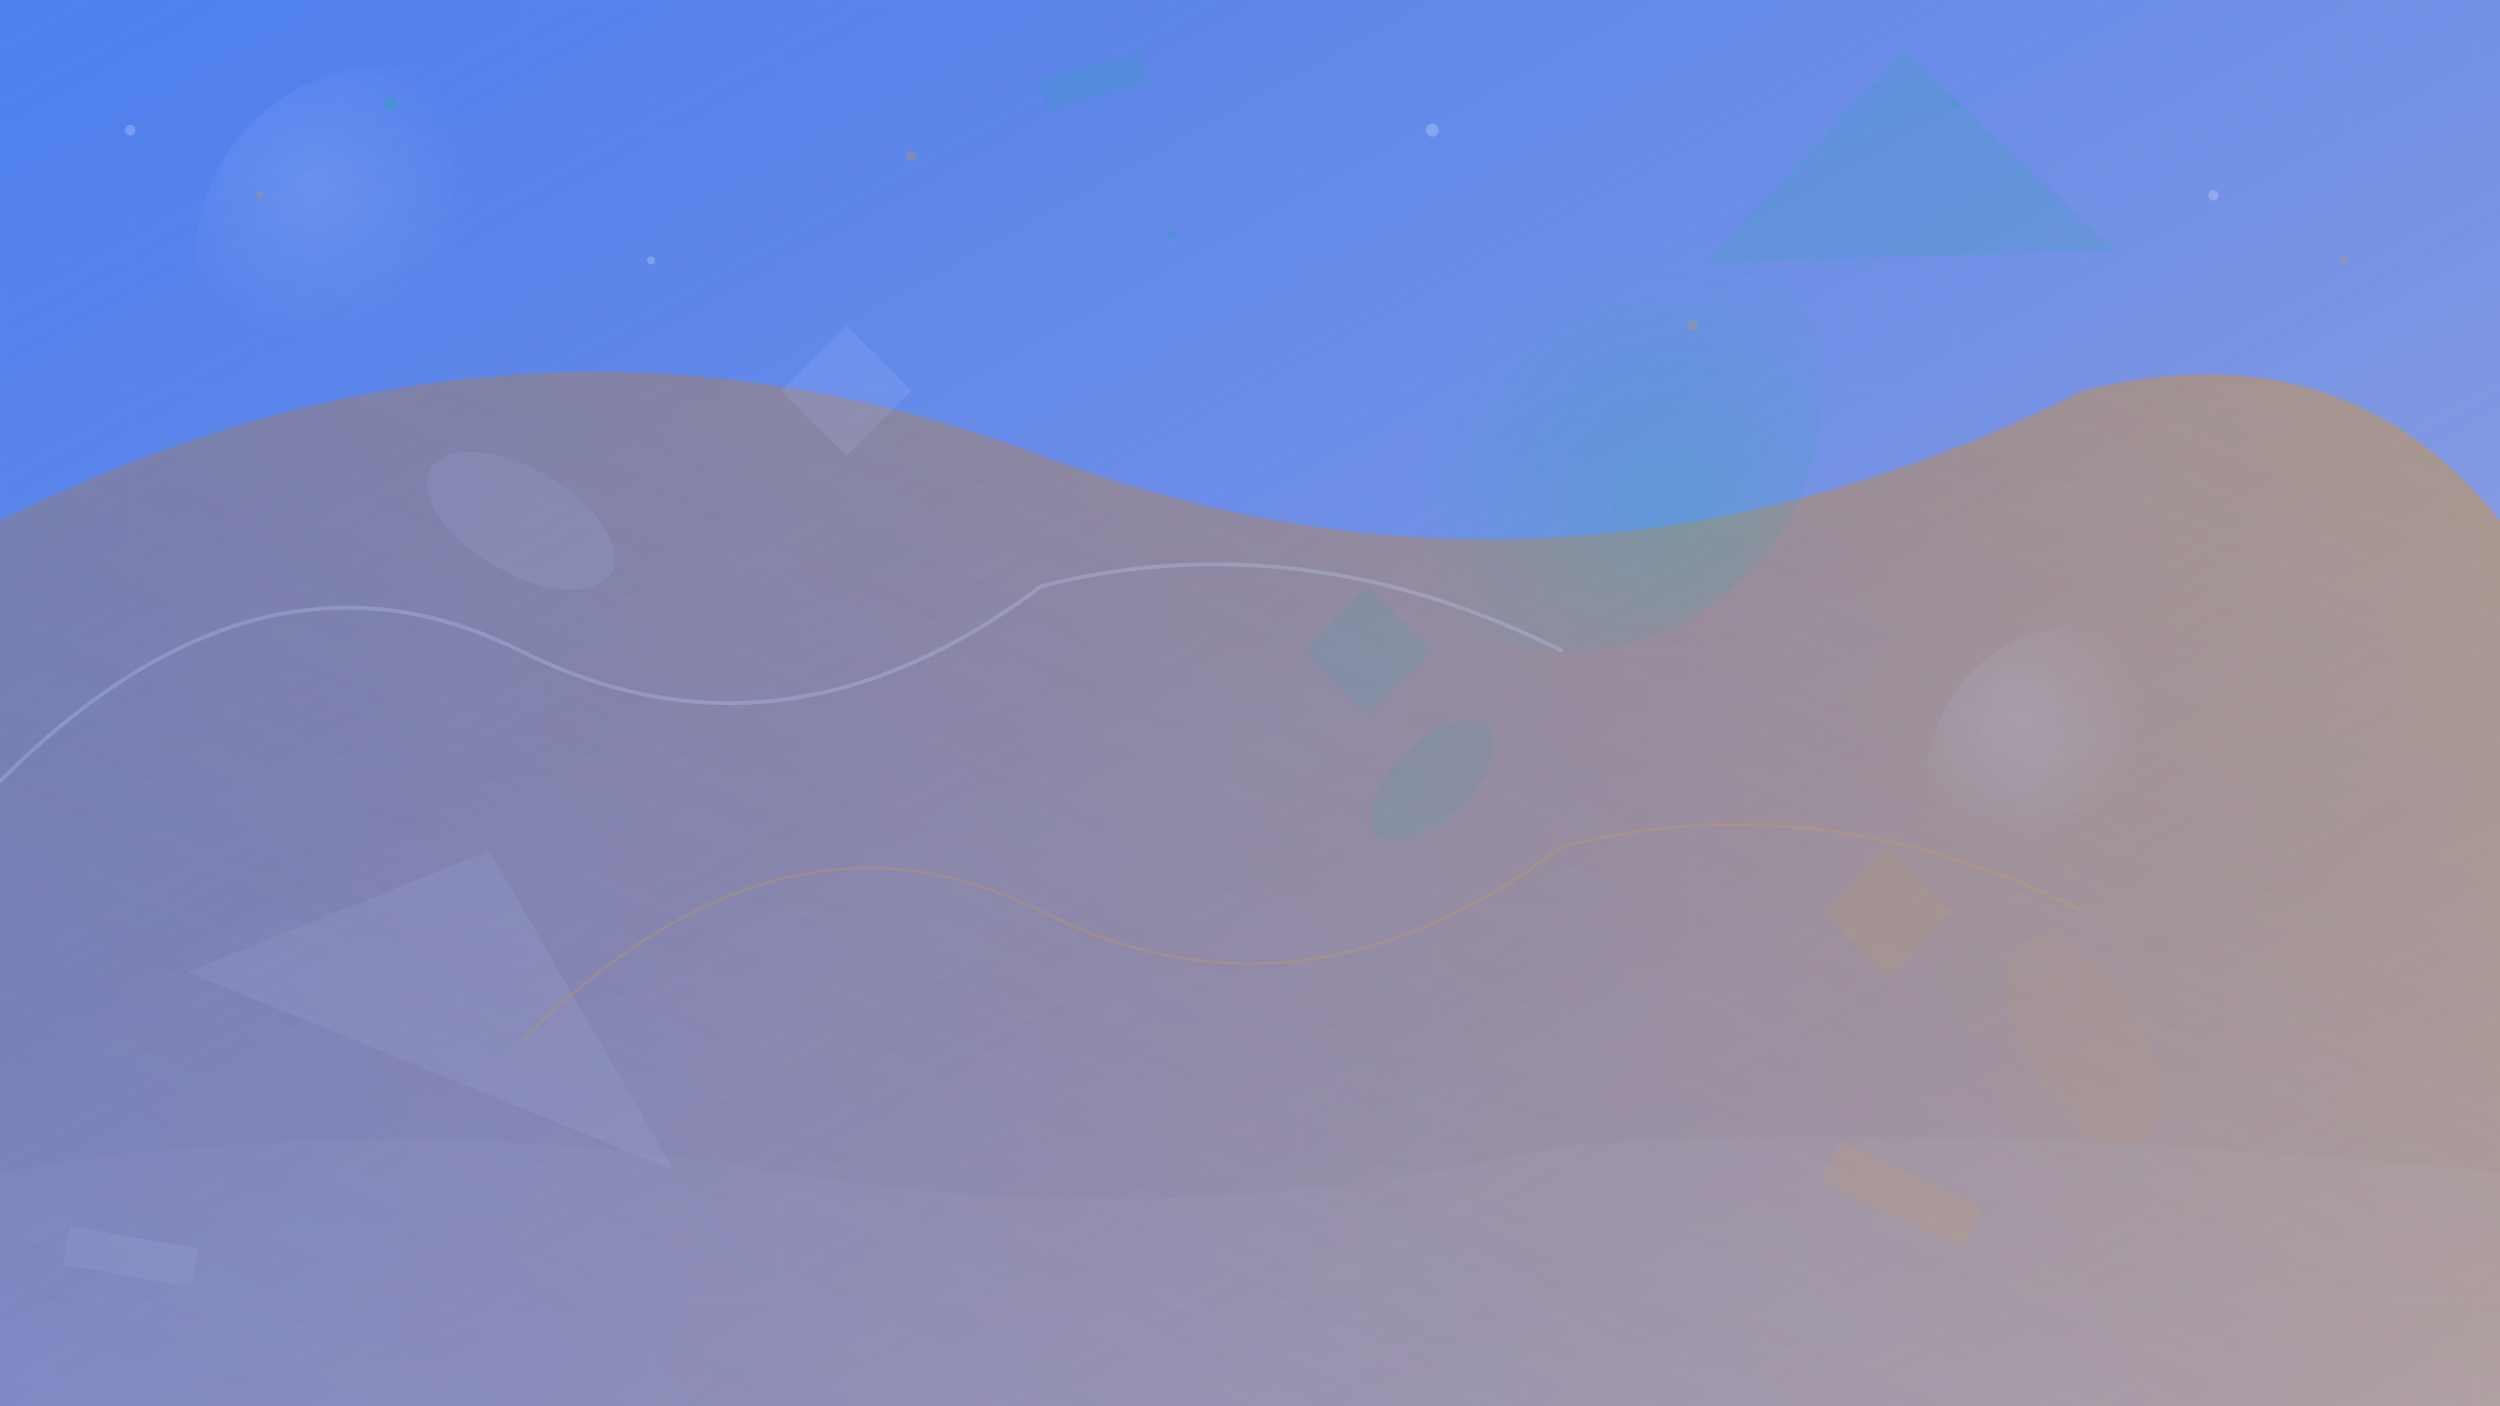 <svg xmlns="http://www.w3.org/2000/svg" viewBox="0 0 1920 1080" preserveAspectRatio="xMidYMid slice">
  <defs>
    <linearGradient id="gradient1" x1="0%" y1="0%" x2="100%" y2="100%">
      <stop offset="0%" style="stop-color:#2563eb;stop-opacity:0.8"/>
      <stop offset="50%" style="stop-color:#1d4ed8;stop-opacity:0.6"/>
      <stop offset="100%" style="stop-color:#1e40af;stop-opacity:0.4"/>
    </linearGradient>
    <linearGradient id="gradient2" x1="100%" y1="0%" x2="0%" y2="100%">
      <stop offset="0%" style="stop-color:#f59e0b;stop-opacity:0.7"/>
      <stop offset="50%" style="stop-color:#d97706;stop-opacity:0.5"/>
      <stop offset="100%" style="stop-color:#b45309;stop-opacity:0.3"/>
    </linearGradient>
    <radialGradient id="radial1" cx="30%" cy="30%" r="40%">
      <stop offset="0%" style="stop-color:#ffffff;stop-opacity:0.2"/>
      <stop offset="100%" style="stop-color:#ffffff;stop-opacity:0"/>
    </radialGradient>
    <radialGradient id="radial2" cx="70%" cy="70%" r="50%">
      <stop offset="0%" style="stop-color:#10b981;stop-opacity:0.3"/>
      <stop offset="100%" style="stop-color:#10b981;stop-opacity:0"/>
    </radialGradient>
  </defs>
  
  <!-- Background base -->
  <rect width="1920" height="1080" fill="url(#gradient1)"/>
  
  <!-- Abstract geometric shapes -->
  <g opacity="0.6">
    <!-- Large flowing curves -->
    <path d="M0,400 Q400,200 800,350 T1600,300 Q1800,250 1920,400 L1920,1080 L0,1080 Z" fill="url(#gradient2)"/>
    
    <!-- Overlapping circles -->
    <circle cx="300" cy="200" r="150" fill="url(#radial1)"/>
    <circle cx="1200" cy="300" r="200" fill="url(#radial2)"/>
    <circle cx="1600" cy="600" r="120" fill="url(#radial1)"/>
    
    <!-- Geometric triangles -->
    <polygon points="150,800 350,650 550,850" fill="rgba(255,255,255,0.1)" transform="rotate(15 350 750)"/>
    <polygon points="1300,150 1500,50 1600,250" fill="rgba(16,185,129,0.2)" transform="rotate(-20 1450 150)"/>
    
    <!-- Curved lines -->
    <path d="M0,600 Q200,400 400,500 T800,450 Q1000,400 1200,500" stroke="rgba(255,255,255,0.3)" stroke-width="3" fill="none"/>
    <path d="M400,800 Q600,600 800,700 T1200,650 Q1400,600 1600,700" stroke="rgba(245,158,11,0.4)" stroke-width="2" fill="none"/>
    
    <!-- Abstract dots pattern -->
    <g opacity="0.4">
      <circle cx="100" cy="100" r="4" fill="#ffffff"/>
      <circle cx="200" cy="150" r="3" fill="#f59e0b"/>
      <circle cx="300" cy="80" r="5" fill="#10b981"/>
      <circle cx="500" cy="200" r="3" fill="#ffffff"/>
      <circle cx="700" cy="120" r="4" fill="#f59e0b"/>
      <circle cx="900" cy="180" r="3" fill="#10b981"/>
      <circle cx="1100" cy="100" r="5" fill="#ffffff"/>
      <circle cx="1300" cy="250" r="4" fill="#f59e0b"/>
      <circle cx="1500" cy="80" r="3" fill="#10b981"/>
      <circle cx="1700" cy="150" r="4" fill="#ffffff"/>
      <circle cx="1800" cy="200" r="3" fill="#f59e0b"/>
    </g>
    
    <!-- Abstract rectangles -->
    <rect x="50" y="950" width="100" height="30" fill="rgba(255,255,255,0.1)" transform="rotate(10 100 965)"/>
    <rect x="800" y="50" width="80" height="25" fill="rgba(16,185,129,0.2)" transform="rotate(-15 840 62.5)"/>
    <rect x="1400" y="900" width="120" height="35" fill="rgba(245,158,11,0.2)" transform="rotate(25 1460 917.5)"/>
    
    <!-- Flowing waves -->
    <path d="M0,900 Q300,850 600,900 T1200,880 Q1500,860 1920,900 L1920,1080 L0,1080 Z" fill="rgba(255,255,255,0.05)"/>
    
    <!-- Additional geometric elements -->
    <ellipse cx="400" cy="400" rx="80" ry="40" fill="rgba(255,255,255,0.1)" transform="rotate(30 400 400)"/>
    <ellipse cx="1100" cy="600" rx="60" ry="30" fill="rgba(16,185,129,0.15)" transform="rotate(-45 1100 600)"/>
    <ellipse cx="1600" cy="800" rx="90" ry="45" fill="rgba(245,158,11,0.1)" transform="rotate(60 1600 800)"/>
    
    <!-- Crystal-like shapes -->
    <polygon points="600,300 650,250 700,300 650,350" fill="rgba(255,255,255,0.2)" opacity="0.7"/>
    <polygon points="1000,500 1050,450 1100,500 1050,550" fill="rgba(16,185,129,0.25)" opacity="0.6"/>
    <polygon points="1400,700 1450,650 1500,700 1450,750" fill="rgba(245,158,11,0.2)" opacity="0.8"/>
    
    <!-- Subtle grid pattern -->
    <defs>
      <pattern id="grid" width="100" height="100" patternUnits="userSpaceOnUse">
        <path d="M 100 0 L 0 0 0 100" fill="none" stroke="rgba(255,255,255,0.03)" stroke-width="1"/>
      </pattern>
    </defs>
    <rect width="1920" height="1080" fill="url(#grid)"/>
  </g>
  
  <!-- Overlay for depth -->
  <rect width="1920" height="1080" fill="url(#gradient1)" opacity="0.1"/>
</svg>
